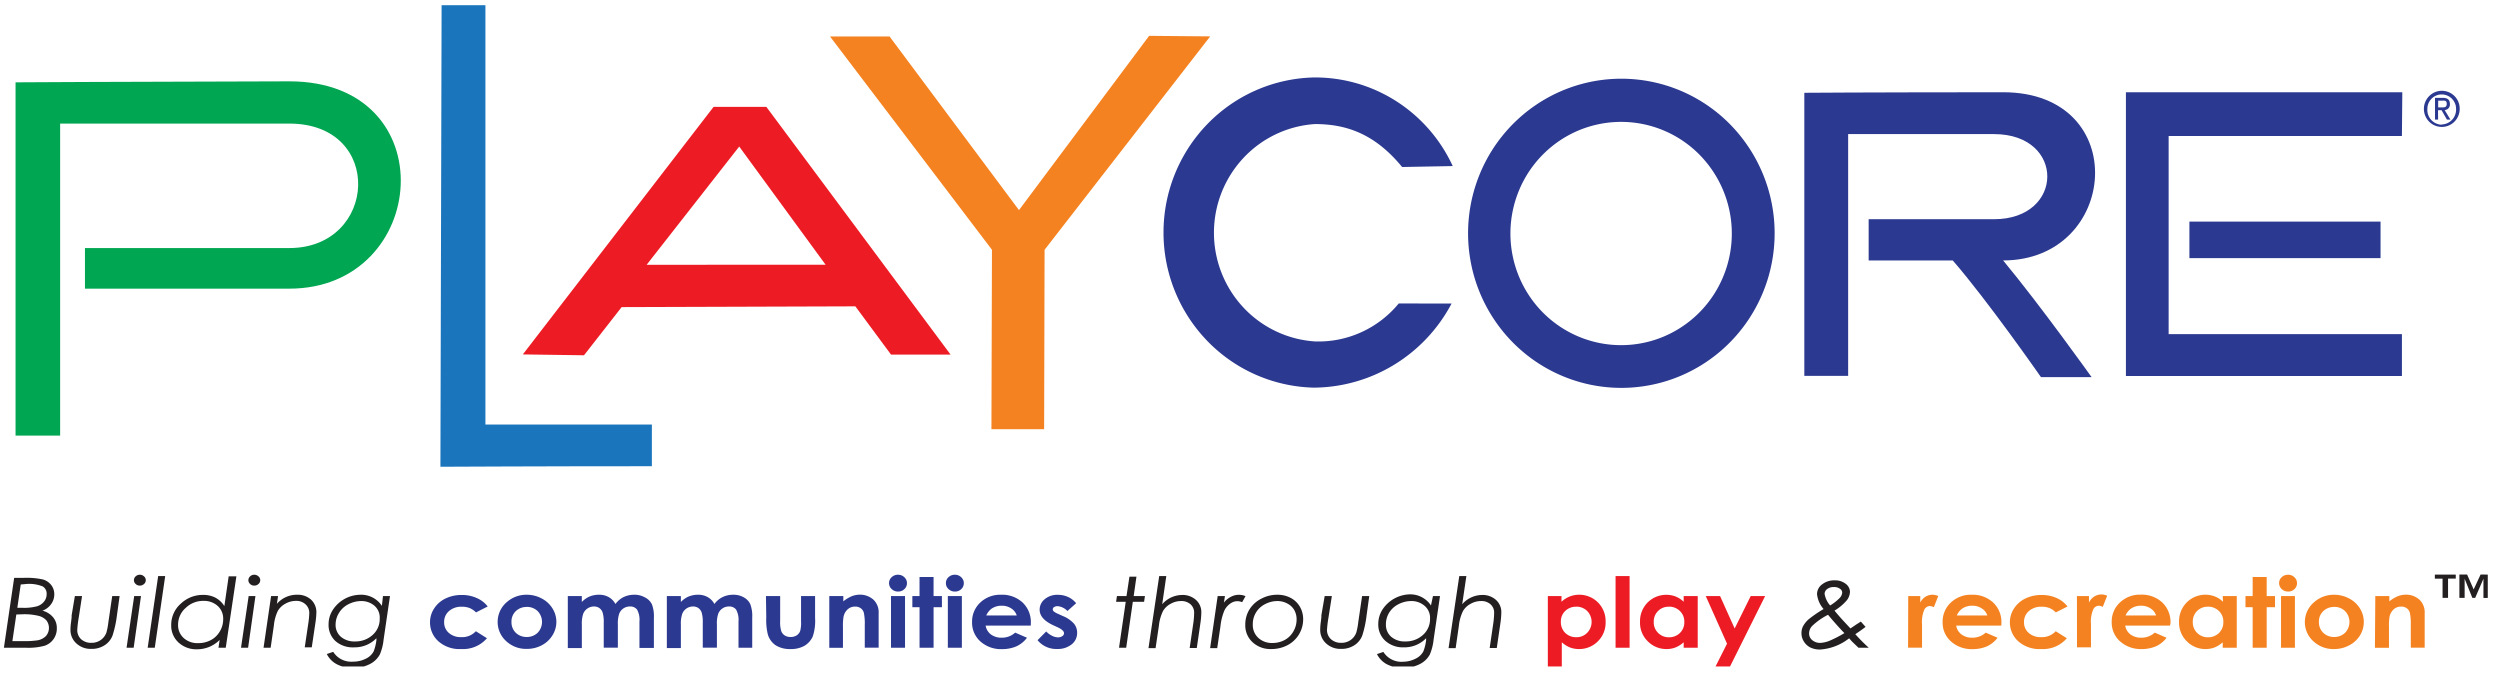 <svg width="155" height="42" fill="none" xmlns="http://www.w3.org/2000/svg"><g clip-path="url(#a)"><path d="M.964 5.106v21.9h2.764V7.662h14.21c5.915 0 5.466 7.717 0 7.717H5.267v2.518h12.67c8.69 0 9.727-12.854 0-12.854-11 .024-16.974.062-16.974.062z" fill="#00A651"/><path d="M111.868 5.753v17.552h2.717V8.314h9.048c4.429 0 4.372 5.277 0 5.277h-7.776v2.556h5.213c2.143 2.46 5.471 7.236 5.471 7.236h3.138s-3.171-4.448-5.486-7.236c7.174 0 8.02-10.428 0-10.428-9.068.005-12.325.034-12.325.034z" fill="#2B3990"/><path d="M40.416 28.905c-6.849 0-13.11.034-13.11.034L27.379.321h2.717v26h10.32v2.584z" fill="#1B75BC"/><path d="m40.091 16.417 5.74-7.331 5.356 7.327-11.096.004zm15.151 5.567h3.693L47.514 6.626h-3.272L32.415 21.974l3.793.053 2.334-2.986 14.49-.048 2.21 2.99z" fill="#ED1C24"/><path d="m75.032 2.256-10.268 13.23-.028 11.123h-3.267l.033-11.123L51.46 2.26h3.692l8.025 10.767 8.069-10.805 3.787.034z" fill="#F58220"/><path d="M150.282 6.751c0-.297.117-.581.325-.791a1.106 1.106 0 0 1 1.894.791c0 .297-.117.581-.325.791a1.104 1.104 0 0 1-1.569 0 1.124 1.124 0 0 1-.325-.79zm1.11.965a.911.911 0 0 0 .83-.606.935.935 0 0 0 .055-.359.9.9 0 0 0-.261-.634.886.886 0 0 0-1.258 0 .9.9 0 0 0-.261.634.917.917 0 0 0 .876.98l.019-.015zm-.23-.3h-.191v-1.35h.478c.297 0 .445.116.445.386a.351.351 0 0 1-.084.256.33.33 0 0 1-.241.115l.358.594h-.215l-.335-.584h-.22l.005.584zm.23-.757c.162 0 .306 0 .306-.221 0-.222-.144-.198-.273-.198h-.258v.42h.225zM89.998 18.82a9.8 9.8 0 0 1-3.557 3.792 9.69 9.69 0 0 1-4.98 1.422 9.498 9.498 0 0 1-6.605-2.892 9.66 9.66 0 0 1-2.718-6.724 9.66 9.66 0 0 1 2.718-6.724 9.498 9.498 0 0 1 6.605-2.892 9.348 9.348 0 0 1 5.105 1.47 9.463 9.463 0 0 1 3.503 4.024l-3.137.058c-1.664-2.02-3.4-2.662-5.41-2.662a6.672 6.672 0 0 0-4.448 2.122 6.784 6.784 0 0 0-1.809 4.616c0 1.715.647 3.365 1.809 4.616a6.672 6.672 0 0 0 4.449 2.123 6.41 6.41 0 0 0 2.87-.568 6.462 6.462 0 0 0 2.329-1.786l3.276.005zM110.027 14.46a9.64 9.64 0 0 1-1.6 5.325 9.518 9.518 0 0 1-4.263 3.532 9.432 9.432 0 0 1-5.492.548 9.479 9.479 0 0 1-4.866-2.622 9.61 9.61 0 0 1-2.602-4.907 9.66 9.66 0 0 1 .54-5.539 9.568 9.568 0 0 1 3.5-4.302 9.446 9.446 0 0 1 5.28-1.615 9.463 9.463 0 0 1 6.718 2.805 9.63 9.63 0 0 1 2.785 6.774zm-9.503-6.903a6.822 6.822 0 0 0-3.82 1.16 6.91 6.91 0 0 0-2.533 3.107 6.977 6.977 0 0 0-.393 4.003 6.941 6.941 0 0 0 1.88 3.548 6.845 6.845 0 0 0 3.519 1.893 6.81 6.81 0 0 0 3.969-.399 6.881 6.881 0 0 0 3.078-2.558 6.966 6.966 0 0 0-.864-8.729 6.832 6.832 0 0 0-4.836-2.025zM148.943 5.719h-17.136V23.31h17.112v-2.595h-14.463V8.43h14.463l.024-2.711z" fill="#2B3990"/><path d="M147.594 13.74h-11.851v2.263h11.851V13.74z" fill="#2B3990"/><path d="M.878 35.827h.598c.401-.017.803.017 1.196.102.198.06.373.179.502.342.128.165.196.37.191.579.002.22-.069.436-.2.612a1.134 1.134 0 0 1-.532.4c.253.064.48.204.65.401.16.188.245.428.24.675.008.24-.06.475-.194.672a1.111 1.111 0 0 1-.552.423c-.383.103-.78.146-1.177.126H.242l.636-4.332zm.134 2.272-.244 1.65h.636c.306.01.611-.007.914-.048a.978.978 0 0 0 .53-.266.77.77 0 0 0 .034-.964.955.955 0 0 0-.478-.285 3.664 3.664 0 0 0-1-.101l-.392.014zm.273-1.862-.21 1.447h.315c.308.013.615-.02.913-.096a.89.89 0 0 0 .436-.3.718.718 0 0 0 .153-.448.52.52 0 0 0-.244-.482 2.24 2.24 0 0 0-1.028-.15l-.335.03zM4.642 36.956h.445l-.206 1.34a6.714 6.714 0 0 0-.09.749.768.768 0 0 0 .234.583c.178.157.409.239.645.227a.963.963 0 0 0 .928-.637c.059-.216.1-.437.124-.66l.235-1.602h.459l-.168 1.21c-.05.417-.14.827-.267 1.226a1.232 1.232 0 0 1-.479.603c-.25.163-.544.245-.841.236a1.3 1.3 0 0 1-.928-.342 1.114 1.114 0 0 1-.364-.85c.001-.16.014-.322.039-.482l.033-.284v-.12l.201-1.197zM8.32 36.956h.421l-.454 3.203h-.44l.473-3.203zm.35-1.322a.362.362 0 0 1 .253.097.308.308 0 0 1 .085.375.308.308 0 0 1-.085.107.38.38 0 0 1-.59-.108.316.316 0 0 1 .083-.374.358.358 0 0 1 .258-.097H8.67zM9.807 35.716h.435l-.646 4.443h-.44l.65-4.443zM13.996 40.159h-.45l.072-.483c-.37.37-.87.578-1.391.58a1.627 1.627 0 0 1-1.158-.42 1.41 1.41 0 0 1-.454-1.086 1.74 1.74 0 0 1 .588-1.316 1.972 1.972 0 0 1 1.387-.55c.263-.006.524.052.76.169.23.123.422.304.56.525l.268-1.847h.478l-.66 4.428zm-1.707-.285c.273.003.542-.061.784-.188.234-.124.428-.313.56-.545.137-.23.208-.494.205-.762a1.055 1.055 0 0 0-.34-.81 1.26 1.26 0 0 0-.884-.314c-.407-.007-.8.147-1.095.43a1.373 1.373 0 0 0-.478 1.046 1.064 1.064 0 0 0 .34.82c.248.224.575.34.908.323zM15.417 36.956h.42l-.454 3.203h-.44l.474-3.203zm.349-1.322a.362.362 0 0 1 .253.097.308.308 0 0 1 .085.375.308.308 0 0 1-.085.107.38.38 0 0 1-.59-.108.316.316 0 0 1 .083-.374.357.357 0 0 1 .254-.097zM16.808 36.956h.431l-.072.482a1.63 1.63 0 0 1 1.248-.564c.319-.015.63.093.87.304a1.057 1.057 0 0 1 .33.82c-.008.231-.032.462-.07.69l-.216 1.447h-.435l.215-1.447c.037-.23.06-.462.067-.695a.715.715 0 0 0-.24-.53.813.813 0 0 0-.578-.208 1.324 1.324 0 0 0-.655.169c-.198.103-.364.26-.478.453a2.653 2.653 0 0 0-.244.898l-.201 1.384h-.44l.468-3.203zM23.744 36.956h.435l-.397 2.71c-.032.317-.111.626-.235.917a1.44 1.44 0 0 1-.626.594 2.17 2.17 0 0 1-1.033.231c-.346.01-.69-.066-1-.222-.27-.14-.49-.363-.626-.636l.397-.136a1.32 1.32 0 0 0 1.229.608c.275.004.547-.059.794-.183.2-.093.367-.246.478-.439.09-.226.149-.463.177-.704v-.126a1.868 1.868 0 0 1-1.373.565 1.627 1.627 0 0 1-1.157-.381 1.36 1.36 0 0 1-.435-1.052c0-.319.093-.63.268-.897a2.068 2.068 0 0 1 1.679-.93 1.535 1.535 0 0 1 1.358.689l.067-.608zm-1.325.309a1.749 1.749 0 0 0-.809.193 1.44 1.44 0 0 0-.578.52 1.369 1.369 0 0 0-.225.739.972.972 0 0 0 .325.762c.245.202.555.305.87.29a1.57 1.57 0 0 0 1.1-.401 1.309 1.309 0 0 0 .44-1.008.972.972 0 0 0-.344-.82 1.247 1.247 0 0 0-.774-.275h-.005z" fill="#231F20"/><path d="m30.238 37.602-.726.367a1.228 1.228 0 0 0-.407-.275 1.31 1.31 0 0 0-.478-.077 1.142 1.142 0 0 0-.79.27.877.877 0 0 0-.3.69.856.856 0 0 0 .291.665c.214.18.487.274.765.26a1.149 1.149 0 0 0 .909-.366l.689.434a1.946 1.946 0 0 1-1.578.67 1.978 1.978 0 0 1-1.435-.482 1.571 1.571 0 0 1-.517-1.172 1.552 1.552 0 0 1 .254-.858c.173-.267.416-.481.703-.618a2.24 2.24 0 0 1 1.009-.221c.319-.006.636.058.928.188.268.114.503.295.683.525zM32.654 36.874c.321-.001.638.076.923.227.276.14.509.354.674.617a1.557 1.557 0 0 1 0 1.674 1.699 1.699 0 0 1-.665.617c-.286.15-.605.226-.927.222-.472.013-.93-.16-1.277-.482a1.602 1.602 0 0 1-.527-1.236 1.614 1.614 0 0 1 .594-1.205c.337-.286.764-.44 1.205-.434zm0 .757a.952.952 0 0 0-.675.26.881.881 0 0 0-.267.666.906.906 0 0 0 .268.676.952.952 0 0 0 .674.26.952.952 0 0 0 .679-.26.969.969 0 0 0 0-1.346.952.952 0 0 0-.665-.26l-.014.004zM35.203 36.956h.87v.367c.136-.144.299-.258.479-.338.19-.076.393-.114.598-.111.205-.004.407.046.588.145.177.1.322.25.42.429.133-.183.307-.33.508-.43.206-.098.432-.147.66-.144.227-.005.45.05.65.16a.96.96 0 0 1 .44.428c.099.267.141.551.125.835v1.876h-.895v-1.64a1.302 1.302 0 0 0-.148-.738.522.522 0 0 0-.44-.193.704.704 0 0 0-.665.44c-.068.214-.098.44-.086.665v1.447h-.875v-1.548a2.03 2.03 0 0 0-.067-.623.564.564 0 0 0-.206-.284.576.576 0 0 0-.335-.097.718.718 0 0 0-.665.453 1.916 1.916 0 0 0-.085.676v1.447h-.87v-3.222zM41.344 36.956h.87v.367c.136-.144.299-.258.478-.338.19-.075.39-.113.593-.111.206-.004.408.046.589.145.177.1.322.25.42.429.132-.183.306-.33.508-.43.206-.098.431-.147.66-.144.226-.005.45.05.65.16a.96.96 0 0 1 .402.414c.098.266.14.55.124.834v1.877h-.851v-1.626a1.301 1.301 0 0 0-.148-.738.521.521 0 0 0-.44-.193.704.704 0 0 0-.665.44c-.069.214-.098.44-.086.665v1.447h-.876v-1.548c.01-.21-.012-.42-.067-.623a.564.564 0 0 0-.205-.284.576.576 0 0 0-.335-.097.717.717 0 0 0-.665.453 1.914 1.914 0 0 0-.086.676v1.447h-.87v-3.222zM47.49 36.956h.88v1.543c-.012.212.01.424.066.628.041.11.117.205.215.27.111.068.24.101.369.096a.68.68 0 0 0 .368-.096.568.568 0 0 0 .225-.28c.047-.194.065-.394.052-.593v-1.568h.87v1.355c.026.389-.023.778-.143 1.148-.109.242-.289.445-.516.58a1.69 1.69 0 0 1-.866.202 1.64 1.64 0 0 1-.923-.236 1.249 1.249 0 0 1-.478-.657 3.694 3.694 0 0 1-.1-1.06l-.02-1.332zM51.416 36.956h.87v.328a2.1 2.1 0 0 1 .536-.323 1.39 1.39 0 0 1 .478-.092c.324-.008.638.112.876.333a1.087 1.087 0 0 1 .3.834v2.118h-.86v-1.399a3.29 3.29 0 0 0-.057-.762.516.516 0 0 0-.197-.285.575.575 0 0 0-.344-.1.67.67 0 0 0-.454.163.856.856 0 0 0-.263.454 3.355 3.355 0 0 0-.038.65v1.289h-.847v-3.208zM55.677 35.634a.557.557 0 0 1 .514.322.487.487 0 0 1 .04.204.487.487 0 0 1-.162.367.547.547 0 0 1-.387.15.557.557 0 0 1-.397-.155.482.482 0 0 1-.163-.376.485.485 0 0 1 .163-.362.557.557 0 0 1 .392-.15zm-.435 1.322h.87v3.203h-.87v-3.203zM57.011 35.774h.87v1.182h.517v.69h-.516v2.513h-.87v-2.513h-.446v-.69h.445v-1.182zM59.202 35.634a.557.557 0 0 1 .514.322.486.486 0 0 1 .04.204.487.487 0 0 1-.162.367.547.547 0 0 1-.388.15.557.557 0 0 1-.397-.155.482.482 0 0 1-.162-.376.487.487 0 0 1 .162-.362.557.557 0 0 1 .393-.15zm-.436 1.322h.87v3.203h-.87v-3.203zM63.908 38.789H61.11c.034.217.15.413.325.545.195.14.43.212.67.203.308.005.607-.106.837-.314l.731.318c-.17.23-.396.413-.655.531-.287.122-.597.18-.909.174a1.903 1.903 0 0 1-1.33-.483 1.55 1.55 0 0 1-.51-1.191 1.608 1.608 0 0 1 .51-1.216 1.794 1.794 0 0 1 1.287-.482c.49-.022.97.152 1.335.482a1.67 1.67 0 0 1 .511 1.279l-.004.154zm-.87-.632a.81.81 0 0 0-.34-.434 1.046 1.046 0 0 0-.589-.169 1.103 1.103 0 0 0-.64.188c-.14.11-.25.252-.32.415h1.888zM66.72 37.4l-.54.482a.953.953 0 0 0-.598-.299.395.395 0 0 0-.23.058.164.164 0 0 0-.07.198.163.163 0 0 0 .042.062c.078.063.165.113.258.15l.32.145c.265.105.502.27.694.482.125.159.19.357.187.56a.898.898 0 0 1-.34.713c-.26.201-.582.302-.909.285a1.485 1.485 0 0 1-1.205-.545l.536-.54c.102.11.224.2.358.265.113.06.237.095.364.101a.475.475 0 0 0 .277-.077.216.216 0 0 0 .105-.178c0-.123-.125-.243-.377-.362l-.292-.135c-.561-.26-.842-.582-.842-.965a.828.828 0 0 1 .316-.651c.23-.187.518-.283.813-.27.22-.002.436.044.636.135.193.088.363.22.497.386z" fill="#2B3990"/><path d="M70.025 35.755h.435l-.172 1.201h.698l-.053.357h-.698l-.411 2.846h-.445l.416-2.846h-.598l.053-.357h.593l.182-1.201zM71.87 35.716h.44l-.253 1.746a1.656 1.656 0 0 1 1.23-.574c.314-.012.622.096.86.304a1.013 1.013 0 0 1 .335.791 5.236 5.236 0 0 1-.067.724l-.215 1.471h-.44l.215-1.471c.038-.235.059-.472.062-.71a.692.692 0 0 0-.224-.53.842.842 0 0 0-.589-.202c-.224 0-.445.058-.64.169-.199.102-.365.26-.479.453a2.69 2.69 0 0 0-.253.907l-.206 1.389h-.44l.665-4.467zM75.496 36.956h.45l-.063.405c.116-.15.263-.271.43-.357a1.05 1.05 0 0 1 .909-.043l-.21.376a.725.725 0 0 0-.736.087c-.16.11-.287.262-.369.439a3.466 3.466 0 0 0-.239.965l-.2 1.355h-.44l.468-3.227zM79.213 36.874c.283-.002.562.066.813.198.234.124.429.31.564.54.14.24.21.513.206.791a1.808 1.808 0 0 1-.976 1.601c-.312.16-.659.242-1.01.237a1.618 1.618 0 0 1-1.152-.425 1.404 1.404 0 0 1-.45-1.075c-.006-.34.086-.676.264-.965.18-.28.43-.507.727-.656.312-.166.66-.25 1.014-.246zm0 .39c-.272 0-.54.066-.78.194a1.378 1.378 0 0 0-.76 1.263 1.079 1.079 0 0 0 .34.825c.239.217.553.331.874.319.265.004.526-.06.76-.184.227-.122.414-.306.541-.53.132-.225.202-.482.201-.743a1.152 1.152 0 0 0-.148-.589 1.032 1.032 0 0 0-.426-.4 1.282 1.282 0 0 0-.612-.154h.01zM82.13 36.956h.445l-.21 1.34a6.73 6.73 0 0 0-.091.749.768.768 0 0 0 .243.583c.179.157.41.239.646.227a.963.963 0 0 0 .928-.637c.059-.216.1-.437.124-.66l.235-1.602h.444l-.167 1.21a6.598 6.598 0 0 1-.263 1.226c-.091.247-.259.459-.478.603-.25.163-.544.245-.842.236a1.3 1.3 0 0 1-.928-.342 1.114 1.114 0 0 1-.363-.85 3.3 3.3 0 0 1 .038-.482l.033-.284v-.12l.206-1.197zM88.844 36.956h.436l-.398 2.71a3.187 3.187 0 0 1-.234.917 1.44 1.44 0 0 1-.626.594c-.32.16-.675.24-1.033.231-.347.01-.69-.066-1-.222a1.441 1.441 0 0 1-.617-.632l.397-.135a1.32 1.32 0 0 0 1.23.608c.265-.002.527-.067.764-.188.2-.093.368-.246.479-.439a2.79 2.79 0 0 0 .177-.704v-.126a1.868 1.868 0 0 1-1.373.565 1.631 1.631 0 0 1-1.157-.405 1.361 1.361 0 0 1-.436-1.052c.001-.319.094-.63.268-.897a2.086 2.086 0 0 1 1.679-.931 1.534 1.534 0 0 1 1.32.69l.124-.584zm-1.325.309a1.749 1.749 0 0 0-.808.193 1.439 1.439 0 0 0-.579.52 1.368 1.368 0 0 0-.205.739.97.97 0 0 0 .325.762c.245.202.555.305.87.29a1.57 1.57 0 0 0 1.1-.401 1.307 1.307 0 0 0 .44-1.008.972.972 0 0 0-.358-.816 1.246 1.246 0 0 0-.785-.28zM90.475 35.716h.44l-.258 1.746a1.656 1.656 0 0 1 1.23-.574c.314-.013.622.096.86.304a1.013 1.013 0 0 1 .335.791 5.251 5.251 0 0 1-.067.724l-.215 1.471h-.44l.215-1.471c.037-.235.058-.472.062-.71a.684.684 0 0 0-.225-.53.837.837 0 0 0-.588-.202c-.224 0-.445.058-.64.169-.2.102-.365.26-.48.453a2.695 2.695 0 0 0-.253.907l-.2 1.389h-.44l.664-4.467z" fill="#231F20"/><path d="M96.812 36.956v.352c.15-.14.326-.252.517-.328a1.642 1.642 0 0 1 1.74.367 1.64 1.64 0 0 1 .479 1.215 1.614 1.614 0 0 1-.478 1.197 1.617 1.617 0 0 1-1.167.482 1.56 1.56 0 0 1-.56-.097 1.722 1.722 0 0 1-.511-.323v1.5h-.866v-4.365h.846zm.919.66a.952.952 0 0 0-.684.261.893.893 0 0 0-.273.676.924.924 0 0 0 .273.69.958.958 0 0 0 .684.265.916.916 0 0 0 .67-.27.969.969 0 0 0 0-1.36.952.952 0 0 0-.675-.266l.005.005zM100.165 35.716h.87v4.443h-.87v-4.443zM104.388 36.956h.871v3.203h-.871v-.338c-.15.137-.323.247-.511.323a1.544 1.544 0 0 1-.555.097 1.602 1.602 0 0 1-1.162-.483 1.593 1.593 0 0 1-.478-1.196 1.643 1.643 0 0 1 .478-1.215 1.642 1.642 0 0 1 1.722-.367c.188.076.36.187.506.328v-.352zm-.918.66a.91.91 0 0 0-.937.941.907.907 0 0 0 .272.685.924.924 0 0 0 .67.27.953.953 0 0 0 .679-.265.914.914 0 0 0 .273-.69.903.903 0 0 0-.273-.675.952.952 0 0 0-.679-.27l-.005.005zM105.756 36.956h.889l.904 2.011.995-2.011h.894l-2.176 4.365h-.899l.713-1.413-1.32-2.952z" fill="#ED1C24"/><path d="m115.373 38.538.292.328a9.623 9.623 0 0 1-.636.453c.262.295.54.575.832.84h-.636l-.402-.386-.177-.198a3.26 3.26 0 0 1-1.788.695 1.352 1.352 0 0 1-.617-.126 1.001 1.001 0 0 1-.397-.366.936.936 0 0 1-.153-.516.935.935 0 0 1 .09-.42c.091-.17.213-.323.359-.449.292-.233.6-.444.923-.632a1.664 1.664 0 0 1-.406-.916.75.75 0 0 1 .311-.612c.226-.174.505-.263.789-.251.244-.01.484.067.679.217a.638.638 0 0 1 .263.482.91.91 0 0 1-.191.53 3.06 3.06 0 0 1-.77.647c.213.26.451.529.712.806l.278.299.358-.242.287-.183zm-2.037-.42c-.359.18-.69.413-.981.69a.668.668 0 0 0-.191.454.524.524 0 0 0 .211.439.75.75 0 0 0 .478.159c.218-.013.432-.065.631-.155.3-.132.59-.283.871-.453a4.086 4.086 0 0 1-.211-.217 22.21 22.21 0 0 1-.808-.921v.005zm.129-.578c.225-.132.431-.295.612-.483.081-.087.13-.2.139-.318a.286.286 0 0 0-.148-.241.604.604 0 0 0-.369-.101.647.647 0 0 0-.416.125.363.363 0 0 0-.114.13.369.369 0 0 0-.044.169c.046.265.163.512.34.714v.005z" fill="#231F20"/><path d="M118.31 36.956h.746v.405a.888.888 0 0 1 .321-.362.825.825 0 0 1 .794-.043l-.273.69a.634.634 0 0 0-.253-.073.403.403 0 0 0-.34.232 1.946 1.946 0 0 0-.139.902v1.447h-.865l.009-3.198zM124.082 38.789h-2.797c.033.217.15.413.325.545.195.14.43.212.669.203.309.005.608-.106.837-.314l.732.318c-.171.23-.396.412-.655.531-.288.122-.597.18-.909.174a1.902 1.902 0 0 1-1.329-.483 1.541 1.541 0 0 1-.512-1.191 1.606 1.606 0 0 1 .512-1.216 1.793 1.793 0 0 1 1.286-.482c.49-.022.969.152 1.334.482a1.662 1.662 0 0 1 .512 1.279l-.005.154zm-.87-.632a.805.805 0 0 0-.34-.434 1.044 1.044 0 0 0-.588-.169 1.104 1.104 0 0 0-.641.188c-.139.11-.25.252-.32.415h1.889zM128.186 37.602l-.727.367a1.22 1.22 0 0 0-.402-.275 1.307 1.307 0 0 0-.478-.077 1.142 1.142 0 0 0-.789.27.875.875 0 0 0-.301.69.852.852 0 0 0 .291.665c.214.18.487.274.765.26a1.15 1.15 0 0 0 .909-.366l.689.434a1.933 1.933 0 0 1-1.578.67 1.978 1.978 0 0 1-1.435-.482 1.57 1.57 0 0 1-.517-1.172 1.556 1.556 0 0 1 .254-.858c.173-.267.417-.481.703-.618a2.24 2.24 0 0 1 1.009-.221c.319-.006.636.058.928.188.266.114.5.295.679.525zM128.77 36.956h.746v.405a.88.88 0 0 1 .334-.38.83.83 0 0 1 .794-.044l-.272.69a.639.639 0 0 0-.254-.073.4.4 0 0 0-.339.232 1.946 1.946 0 0 0-.139.902v1.447h-.866l-.004-3.179zM134.542 38.789h-2.779a.85.85 0 0 0 .325.545c.195.14.431.212.67.203.308.005.607-.106.837-.314l.732.318a1.7 1.7 0 0 1-.651.526 2.2 2.2 0 0 1-.908.174 1.905 1.905 0 0 1-1.33-.483 1.554 1.554 0 0 1-.512-1.19 1.607 1.607 0 0 1 .512-1.216 1.794 1.794 0 0 1 1.287-.483c.49-.021.969.152 1.334.483a1.675 1.675 0 0 1 .512 1.278l-.029.159zm-.866-.632a.808.808 0 0 0-.339-.434 1.047 1.047 0 0 0-.589-.169 1.101 1.101 0 0 0-.64.188 1.06 1.06 0 0 0-.321.415h1.889zM137.808 36.956h.871v3.203h-.871v-.338c-.15.137-.323.247-.511.323a1.544 1.544 0 0 1-.555.097 1.603 1.603 0 0 1-1.162-.483 1.593 1.593 0 0 1-.364-.547 1.635 1.635 0 0 1-.115-.649 1.661 1.661 0 0 1 .479-1.215 1.642 1.642 0 0 1 1.741-.367c.188.076.36.187.507.328l-.02-.352zm-.918.66a.91.91 0 0 0-.874.575.899.899 0 0 0-.063.366.907.907 0 0 0 .272.685.924.924 0 0 0 .67.27.953.953 0 0 0 .679-.265.914.914 0 0 0 .273-.69.903.903 0 0 0-.273-.675.963.963 0 0 0-.684-.27v.005zM139.665 35.774h.87v1.182h.516v.69h-.516v2.513h-.87v-2.513h-.445v-.69h.445v-1.182zM141.86 35.634a.558.558 0 0 1 .514.322.476.476 0 0 1 .04.204.48.48 0 0 1-.162.367.548.548 0 0 1-.388.15.558.558 0 0 1-.519-.325.473.473 0 0 1-.04-.206.486.486 0 0 1 .162-.362.56.56 0 0 1 .393-.15zm-.436 1.322h.861v3.203h-.861v-3.203zM144.715 36.874c.321-.001.638.076.923.227.276.14.509.354.674.617.16.25.245.542.244.84.001.3-.083.595-.244.848a1.694 1.694 0 0 1-.679.613c-.286.15-.605.226-.928.222a1.806 1.806 0 0 1-1.276-.483 1.596 1.596 0 0 1-.527-1.236 1.614 1.614 0 0 1 .593-1.204 1.83 1.83 0 0 1 1.22-.444zm0 .757a.95.95 0 0 0-.674.26.877.877 0 0 0-.268.666.9.9 0 0 0 .268.676.95.95 0 0 0 .674.26.95.95 0 0 0 .679-.26.968.968 0 0 0 0-1.346.952.952 0 0 0-.665-.26l-.014.004zM147.269 36.956h.87v.328c.162-.134.343-.243.536-.323.153-.059.315-.09.478-.092.324-.008.638.112.876.333a1.098 1.098 0 0 1 .301.834v2.118h-.861v-1.399a3.357 3.357 0 0 0-.057-.762.521.521 0 0 0-.196-.285.577.577 0 0 0-.345-.1.67.67 0 0 0-.454.163.852.852 0 0 0-.263.454 3.301 3.301 0 0 0-.038.65v1.289h-.871l.024-3.208z" fill="#F58220"/><path d="M152.257 35.625v.25h-.478v1.192h-.34v-1.191h-.478v-.251h1.296zm2.042 0v1.447h-.325V35.88l-.512 1.187h-.177l-.478-1.187v1.187h-.325V35.62h.478l.407.926.43-.926.502.005z" fill="#231F20"/></g><defs><clipPath id="a"><path fill="#fff" transform="translate(.242 .321)" d="M0 0h154v41H0z"/></clipPath></defs></svg>